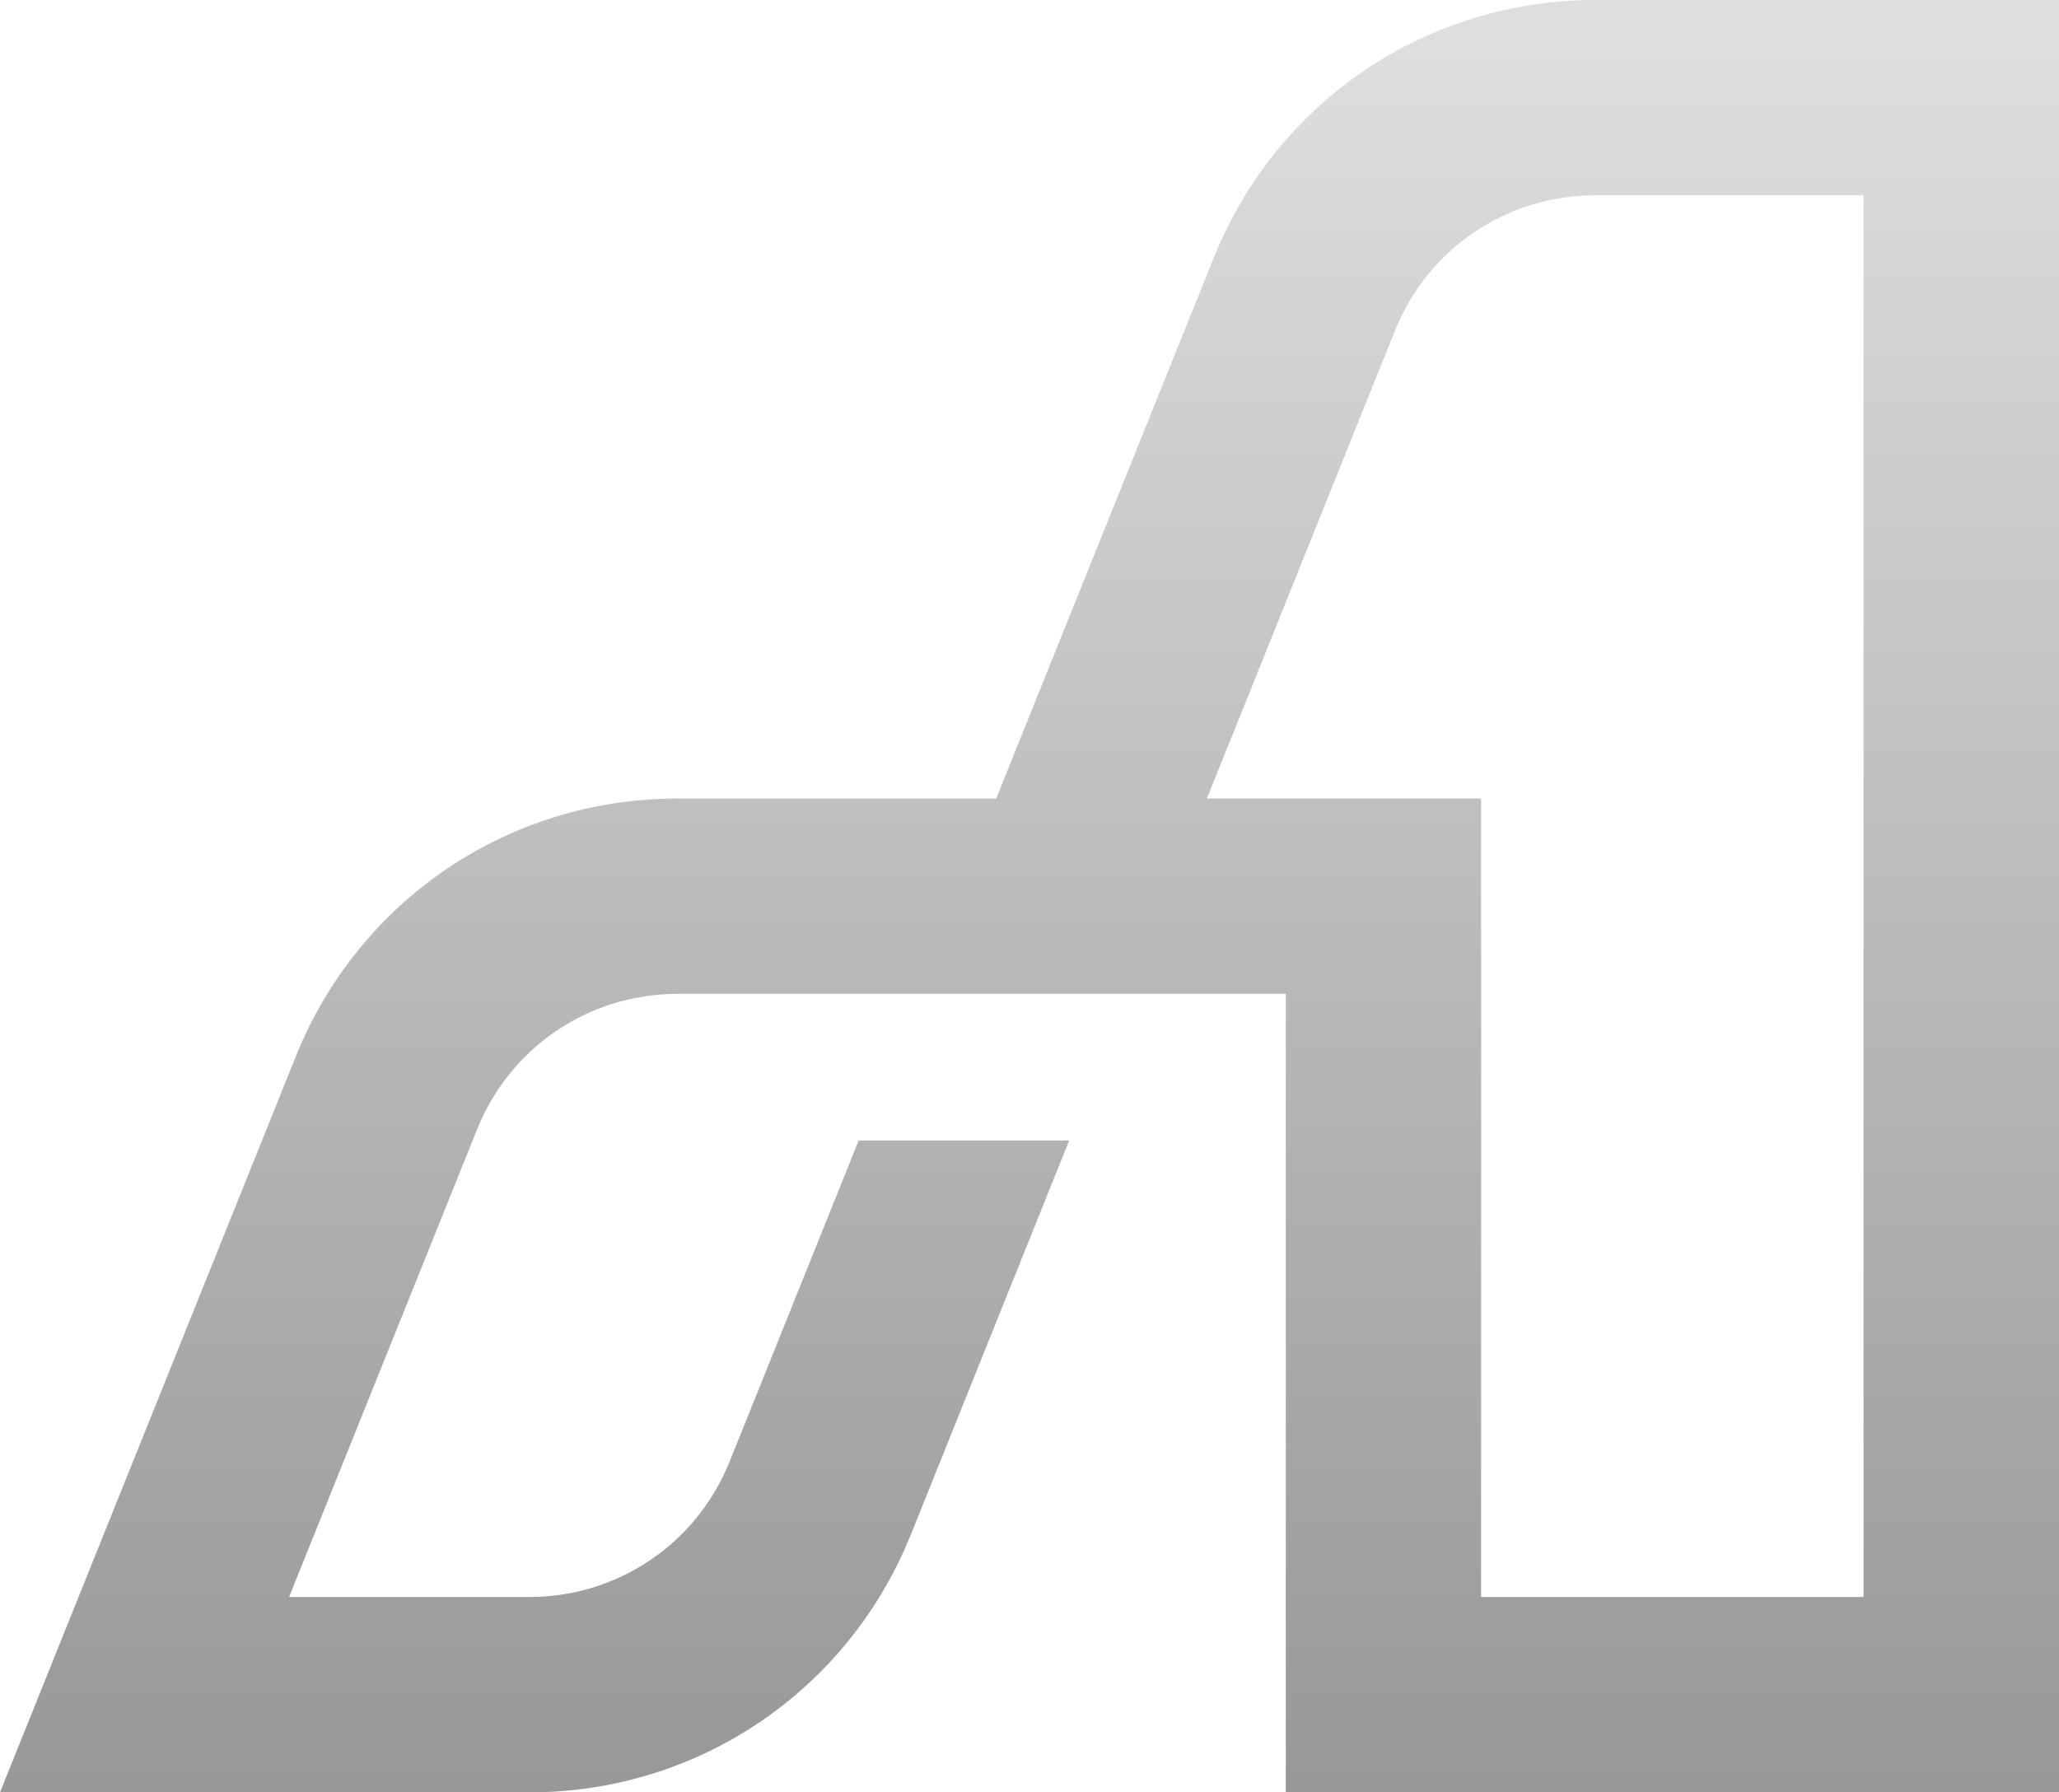 <?xml version="1.0" encoding="UTF-8"?>
<svg version="1.1" viewBox="0 0 320.45 278.98" xml:space="preserve" xmlns="http://www.w3.org/2000/svg">
<style type="text/css">
	.st0{fill:url(#SVGID_1_);}
</style>
<g transform="translate(-781.21,-637.37)">
	<linearGradient id="SVGID_1_" x1="941.44" x2="941.44" y1="644.15" y2="941.66" gradientUnits="userSpaceOnUse">
		<stop stop-color="#DEDEDE" offset="0"/>
		<stop stop-color="#919191" offset="1"/>
	</linearGradient>
	<path class="st0" d="m1029.5 637.37c-26.28 0-49.6 15.76-59.41 40.16l-24.67 61.34-9.17 22.79h-49.6c-26.28 0-49.6 15.76-59.41 40.16l-46.03 114.53h82.35c26.28 0 49.6-15.76 59.41-40.13l24.64-61.34h-32.76l-20.09 49.99c-5.16 12.8-17.4 21.07-31.2 21.07h-37.36l29.27-72.81c5.16-12.8 17.4-21.07 31.2-21.07h94.65v124.28h120.34v-278.97zm41.75 248.57h-59.54v-124.29h-42.67l9.17-22.79 20.09-49.99c5.13-12.82 17.4-21.1 31.2-21.1h41.74v218.17z" fill="url(#SVGID_1_)"/>
</g>
</svg>
